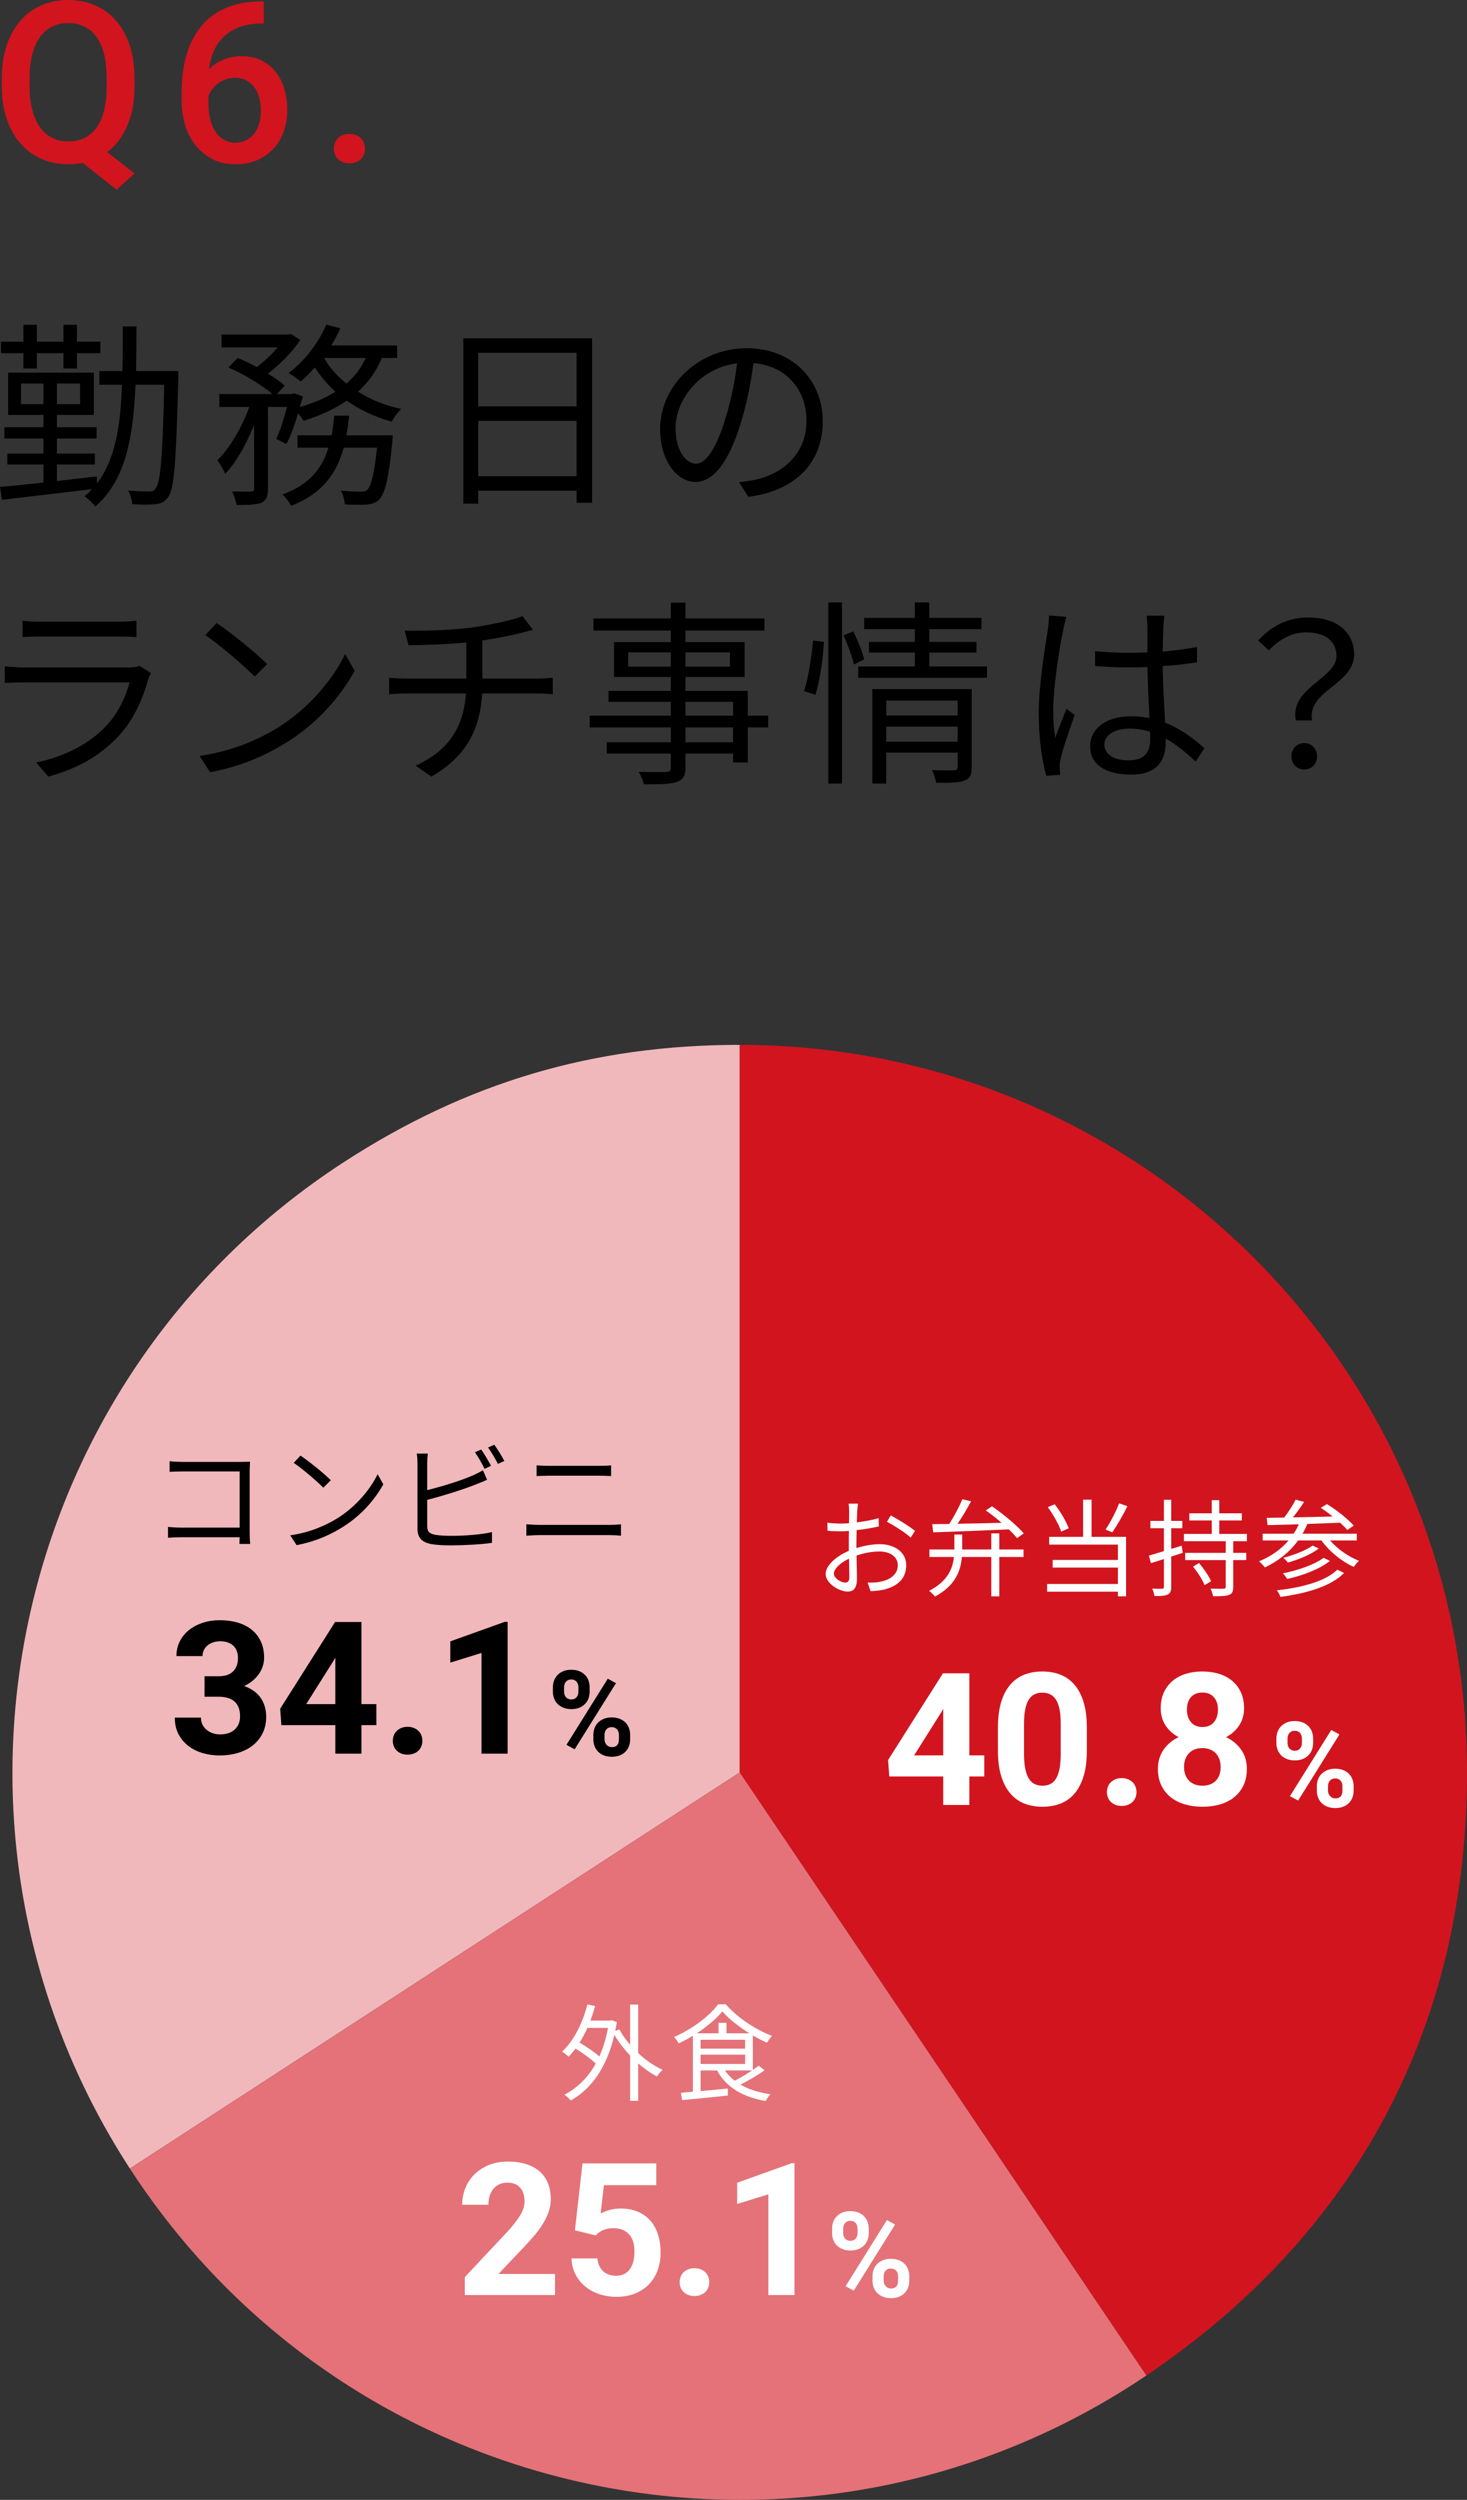 <?xml version="1.0" encoding="UTF-8"?>
<svg id="_イヤー_2" data-name="レイヤー 2" xmlns="http://www.w3.org/2000/svg" viewBox="0 0 221.883 377.982">
  <rect x="0" y="0" width="221.883" height="377.982" fill="#333333" stroke="none"/>
  <defs>
    <style>
      .cls-1 {
        fill: #f1b8bb;
      }

      .cls-2 {
        fill: #fff;
      }

      .cls-3 {
        fill: #e47278;
      }

      .cls-4 {
        fill: #d2141e;
      }
    </style>
  </defs>
  <g id="_イヤー_1-2" data-name="レイヤー 1">
    <g>
      <path class="cls-1" d="M111.89,267.977l-92.248,59.907C-13.444,276.936,1.036,208.814,51.983,175.728c18.596-12.076,37.734-17.745,59.907-17.745v109.994Z"/>
      <path class="cls-3" d="M111.89,267.977l61.508,91.189c-50.362,33.97-118.727,20.681-152.696-29.681-.102-.151-.96-1.448-1.06-1.601l92.248-59.907Z"/>
      <path class="cls-4" d="M111.89,267.977v-109.994c60.748,0,109.993,49.246,109.993,109.994,0,38.332-16.707,69.754-48.486,91.189l-61.508-91.189Z"/>
    </g>
    <g>
      <path class="cls-4" d="M20.345,13.049c0,2.291-.363,4.275-1.088,5.952-.725,1.677-1.74,3.007-3.046,3.992l4.15,3.237-2.723,2.457-5.146-4.067c-.675,.143-1.4,.216-2.175,.216-1.473,0-2.822-.272-4.051-.813-1.228-.542-2.288-1.32-3.179-2.333-.892-1.013-1.584-2.246-2.076-3.702-.492-1.456-.738-3.102-.738-4.939v-1.228c0-1.837,.246-3.487,.738-4.947s1.179-2.7,2.059-3.719c.88-1.018,1.935-1.798,3.163-2.341,1.228-.542,2.579-.813,4.051-.813,1.505,0,2.877,.272,4.117,.813,1.239,.542,2.3,1.323,3.179,2.341,.88,1.018,1.562,2.258,2.043,3.719,.48,1.461,.722,3.11,.722,4.947v1.228Zm-4.217-1.262c0-2.722-.51-4.787-1.527-6.192-1.019-1.405-2.457-2.108-4.316-2.108-.896,0-1.701,.18-2.415,.54-.715,.36-1.323,.889-1.827,1.586-.503,.697-.891,1.563-1.161,2.598-.272,1.035-.407,2.228-.407,3.577v1.262c0,1.35,.138,2.546,.415,3.586,.276,1.04,.667,1.912,1.171,2.615,.503,.703,1.115,1.234,1.834,1.594,.72,.36,1.527,.539,2.424,.539,1.87,0,3.307-.708,4.309-2.125,1.001-1.416,1.502-3.486,1.502-6.209v-1.262Z"/>
      <path class="cls-4" d="M39.899,.216V3.553h-.282c-1.317,0-2.454,.183-3.411,.548-.958,.365-1.761,.863-2.407,1.494-.647,.631-1.148,1.37-1.503,2.217-.354,.847-.587,1.746-.697,2.697,.619-.653,1.35-1.151,2.191-1.494,.841-.343,1.766-.515,2.772-.515,1.173,0,2.193,.224,3.062,.673,.869,.448,1.586,1.049,2.15,1.801,.565,.753,.984,1.616,1.262,2.59,.276,.974,.415,1.982,.415,3.022,0,1.162-.175,2.244-.523,3.245-.348,1.002-.857,1.873-1.527,2.615-.669,.742-1.491,1.325-2.465,1.752s-2.081,.639-3.32,.639c-1.317,0-2.479-.258-3.486-.772-1.007-.514-1.856-1.209-2.549-2.083-.691-.875-1.215-1.881-1.568-3.021-.354-1.14-.531-2.341-.531-3.603v-1.577c0-1.195,.091-2.36,.273-3.495,.183-1.134,.474-2.202,.872-3.204,.398-1.002,.912-1.923,1.544-2.764,.631-.841,1.389-1.566,2.274-2.175,.885-.609,1.906-1.081,3.062-1.419,1.157-.337,2.466-.506,3.927-.506h.465Zm-4.333,11.538c-.465,0-.91,.072-1.337,.216-.426,.144-.814,.338-1.162,.581s-.652,.531-.912,.863c-.261,.332-.468,.686-.623,1.062v1.245c0,.962,.107,1.812,.323,2.548,.216,.736,.507,1.348,.872,1.835,.365,.487,.791,.855,1.278,1.104,.486,.249,1.007,.373,1.56,.373,.609,0,1.154-.119,1.636-.357,.48-.238,.89-.573,1.228-1.004s.596-.946,.772-1.544,.266-1.257,.266-1.976c0-.675-.083-1.311-.249-1.909s-.413-1.121-.739-1.569c-.326-.449-.733-.805-1.22-1.071-.487-.266-1.052-.398-1.693-.398Z"/>
      <path class="cls-4" d="M50.503,22.495c0-.642,.205-1.176,.614-1.602s.985-.639,1.727-.639c.752,0,1.333,.213,1.743,.639,.409,.426,.614,.96,.614,1.602,0,.631-.205,1.154-.614,1.569-.41,.415-.991,.623-1.743,.623-.365,0-.694-.056-.987-.166-.294-.111-.54-.266-.739-.465s-.352-.432-.456-.698c-.105-.266-.158-.553-.158-.863Z"/>
    </g>
    <g>
      <path d="M26.97,57.182c-.33,12.57-.6,16.74-1.53,17.97-.54,.75-1.08,.99-1.95,1.08-.81,.09-2.13,.09-3.479,0-.06-.6-.271-1.5-.63-2.07,1.38,.15,2.64,.15,3.18,.15,.48,0,.75-.09,.99-.48,.72-.87,1.05-4.77,1.29-15.66h-4.351c-.329,8.01-1.5,14.46-6.09,18.42-.33-.48-1.109-1.23-1.62-1.56,.42-.33,.78-.69,1.141-1.08-4.95,.6-10.05,1.2-13.62,1.62l-.3-1.95c1.8-.15,4.08-.39,6.569-.66v-2.73H1.109v-1.65H6.569v-2.28H.66v-1.71H6.569v-1.86H1.23v-6.39H14.19v6.39h-5.58v1.86h6v1.71h-6v2.28h5.731v1.65h-5.731v2.49c1.95-.21,4.021-.45,6.03-.69l.03,1.05c2.76-3.57,3.569-8.7,3.779-14.91h-3.42v-2.07h3.481c.06-2.13,.06-4.41,.06-6.75h2.07c0,2.34-.03,4.59-.06,6.75h6.39v1.08Zm-23.43-3.78H.149v-1.74H3.54v-2.55h2.04v2.55h4.019v-2.55h2.04v2.55h3.54v1.74h-3.54v2.31h-2.04v-2.31H5.58v2.31H3.54v-2.31Zm3.029,7.71v-3.12H3.18v3.12h3.39Zm5.551-3.12h-3.511v3.12h3.511v-3.12Z"/>
      <path d="M41.79,66.362c.569-1.23,1.17-3.09,1.62-4.83h-2.881v12.36c0,1.14-.239,1.74-.989,2.13-.78,.3-1.95,.33-3.75,.33-.091-.54-.391-1.47-.69-2.04,1.29,.03,2.46,.03,2.85,.03,.36-.03,.48-.12,.48-.45v-9.63c-1.17,2.88-2.731,5.7-4.38,7.38-.24-.63-.78-1.5-1.17-2.07,1.859-1.77,3.72-4.98,4.83-8.04h-4.53v-1.95h8.04c-1.56-1.32-4.32-3-6.66-4.02l1.38-1.44c.931,.39,1.95,.87,2.91,1.38,1.11-.84,2.25-1.92,3.15-2.97h-8.49v-1.95h10.08l.39-.09,1.44,.9c-1.17,1.8-3.09,3.72-4.891,5.1,.99,.6,1.891,1.23,2.521,1.8l-1.14,1.29h2.22l.33-.12,1.35,.48c-.149,.51-.3,1.05-.45,1.59,2.011-.57,3.84-1.32,5.37-2.31-1.2-1.08-2.25-2.31-3.09-3.66-.72,.78-1.44,1.53-2.16,2.13-.42-.36-1.29-.99-1.83-1.29,2.34-1.74,4.5-4.47,5.7-7.32l2.13,.57c-.39,.87-.87,1.74-1.38,2.58h9.96v1.89h-2.31c-.84,2.04-2.07,3.72-3.601,5.1,1.891,1.2,4.11,2.1,6.511,2.61-.45,.48-1.11,1.32-1.41,1.92-2.521-.69-4.83-1.77-6.811-3.18-1.89,1.32-4.109,2.31-6.54,3.06-.149-.3-.479-.75-.81-1.17-.51,1.74-1.11,3.45-1.77,4.68l-1.529-.78Zm17.609-.54s-.029,.6-.06,.96c-.54,5.58-1.11,7.86-1.98,8.73-.51,.54-1.08,.69-1.859,.78-.721,.03-1.98,.06-3.33-.03-.06-.6-.271-1.5-.601-2.07,1.29,.12,2.49,.15,2.971,.15,.479,0,.72-.03,1.02-.3,.57-.57,1.02-2.25,1.47-6.36h-5.04c-1.05,3.81-3.149,6.93-7.949,8.79-.271-.51-.87-1.32-1.32-1.71,4.14-1.5,6.03-4.02,6.96-7.08h-4.68v-1.86h5.16c.18-.96,.3-1.95,.39-2.97h2.25c-.09,1.02-.24,2.01-.42,2.97h7.019Zm-10.38-11.7c.81,1.44,1.98,2.76,3.391,3.87,1.23-1.08,2.22-2.34,2.909-3.87h-6.3Z"/>
      <path d="M89.55,51.152v24.87h-2.34v-1.83h-14.88v1.95h-2.25v-24.99h19.47Zm-17.22,2.19v8.1h14.88v-8.1h-14.88Zm14.88,18.66v-8.37h-14.88v8.37h14.88Z"/>
      <path d="M113.19,75.122l-1.41-2.22c.96-.09,1.89-.24,2.58-.39,3.84-.87,7.621-3.72,7.621-8.91,0-4.53-2.91-8.28-8.012-8.7-.389,2.79-.959,5.85-1.799,8.64-1.83,6.18-4.2,9.33-6.989,9.33-2.671,0-5.341-3.06-5.341-8.01,0-6.51,5.79-12.21,13.11-12.21,7.019,0,11.49,4.95,11.49,11.04,0,6.3-4.141,10.5-11.25,11.43Zm-7.919-5.01c1.41,0,3-2.01,4.529-7.08,.75-2.49,1.351-5.34,1.681-8.1-5.761,.72-9.3,5.64-9.3,9.72,0,3.78,1.739,5.46,3.09,5.46Z"/>
      <path d="M22.439,102.632c-.81,2.97-2.16,6.09-4.38,8.52-3.15,3.45-6.9,5.22-10.74,6.27l-1.86-2.13c4.261-.87,8.011-2.79,10.56-5.49,1.83-1.92,3.029-4.47,3.569-6.63H3.659c-.72,0-1.86,.03-2.939,.09v-2.52c1.109,.12,2.13,.18,2.939,.18h15.81c.69,0,1.319-.06,1.649-.24l1.71,1.08c-.149,.27-.33,.66-.39,.87Zm-16.32-8.64h11.79c.96,0,2.01-.03,2.731-.15v2.49c-.721-.06-1.74-.09-2.761-.09H6.119c-.93,0-1.89,.03-2.7,.09v-2.49c.78,.12,1.74,.15,2.7,.15Z"/>
      <path d="M42.181,109.922c4.619-2.91,8.279-7.35,10.02-11.04l1.44,2.55c-2.04,3.75-5.551,7.83-10.08,10.68-3,1.89-6.78,3.72-11.79,4.65l-1.59-2.46c5.25-.78,9.149-2.61,12-4.38Zm-1.77-9.51l-1.89,1.89c-1.5-1.56-5.25-4.77-7.471-6.27l1.71-1.83c2.131,1.41,5.971,4.53,7.65,6.21Z"/>
      <path d="M71.279,94.892c2.731-.39,6.271-1.11,7.74-1.74l1.59,2.07c-.659,.18-1.26,.33-1.68,.45-1.5,.39-3.81,.84-5.97,1.17v5.76h8.279c.66,0,1.74-.06,2.37-.12v2.49c-.659-.06-1.56-.12-2.31-.12h-8.37c-.33,5.61-2.519,9.57-7.68,12.57l-2.37-1.65c4.74-2.19,7.229-5.55,7.59-10.92h-8.91c-.96,0-1.98,.06-2.7,.12v-2.49c.69,.06,1.74,.12,2.641,.12h9.029v-5.46c-3.029,.3-6.42,.39-8.729,.42l-.6-2.22c2.279,.09,6.84-.03,10.079-.45Z"/>
      <path d="M116.19,109.982h-3.09v5.31h-2.22v-1.35h-7.2v2.07c0,1.38-.42,1.89-1.319,2.22-.931,.33-2.49,.36-4.981,.36-.12-.57-.479-1.38-.779-1.89,1.8,.06,3.6,.03,4.109,.03,.57-.03,.75-.21,.75-.72v-2.07h-9.69v-1.71h9.69v-2.25h-12.27v-1.77h12.27v-2.1h-9.42v-1.65h9.42v-2.1h-8.58v-5.28h8.58v-1.74h-11.7v-1.83h11.7v-2.4h2.22v2.4h11.94v1.83h-11.94v1.74h8.94v5.28h-8.94v2.1h9.42v3.75h3.09v1.77Zm-14.73-9.18v-2.16h-6.45v2.16h6.45Zm2.22-2.16v2.16h6.721v-2.16h-6.721Zm0,9.57h7.2v-2.1h-7.2v2.1Zm7.2,1.77h-7.2v2.25h7.2v-2.25Z"/>
      <path d="M121.62,104.492c.66-2.01,1.141-5.28,1.35-7.65l1.65,.21c-.119,2.34-.6,5.79-1.289,8.01l-1.711-.57Zm3.66-13.41h2.07v27.39h-2.07v-27.39Zm3.781,4.38c.658,1.35,1.379,3.15,1.648,4.23l-1.559,.78c-.24-1.14-.932-3-1.56-4.41l1.471-.6Zm20.219,5.31v1.71h-19.469v-1.71h8.549v-2.1h-6.93v-1.62h6.93v-1.92h-7.65v-1.71h7.65v-2.34h2.189v2.34h7.891v1.71h-7.891v1.92h7.141v1.62h-7.141v2.1h8.73Zm-2.311,15.21c0,1.14-.238,1.71-1.078,2.04-.842,.33-2.16,.36-4.291,.33-.119-.54-.359-1.35-.631-1.92,1.5,.06,2.941,.06,3.301,.03,.42,0,.57-.12,.57-.51v-2.16h-10.801v4.68h-2.1v-14.28h15.029v11.79Zm-12.93-10.05v2.25h10.801v-2.25h-10.801Zm10.801,6.21v-2.28h-10.801v2.28h10.801Z"/>
      <path d="M160.799,95.312c-.6,2.79-1.5,8.73-1.5,12.09,0,1.44,.092,2.7,.301,4.17,.48-1.35,1.199-3.18,1.711-4.41l1.228,.96c-.719,2.1-1.83,5.16-2.129,6.63-.09,.42-.15,.99-.121,1.35,0,.3,.031,.72,.06,1.05l-2.1,.15c-.6-2.13-1.141-5.43-1.141-9.48,0-4.41,.99-10.14,1.381-12.63,.09-.69,.18-1.5,.18-2.13l2.641,.21c-.182,.51-.42,1.5-.512,2.04Zm15.15-.42c-.029,.81-.059,2.22-.09,3.63,1.83-.15,3.6-.39,5.189-.69v2.31c-1.648,.27-3.389,.45-5.189,.57,.031,3.03,.24,6.03,.359,8.55,2.432,.96,4.381,2.46,5.941,3.87l-1.32,2.01c-1.5-1.41-3-2.61-4.529-3.48v.63c0,2.46-1.141,4.83-5.191,4.83-4.019,0-6.24-1.59-6.24-4.29,0-2.52,2.25-4.53,6.182-4.53,.988,0,1.92,.09,2.789,.27-.09-2.31-.27-5.25-.301-7.71-.959,.03-1.92,.06-2.879,.06-1.711,0-3.269-.09-5.041-.21v-2.25c1.711,.15,3.301,.24,5.102,.24,.93,0,1.889-.03,2.818-.06v-3.72c0-.51-.059-1.32-.119-1.83h2.699c-.09,.6-.148,1.2-.18,1.8Zm-5.25,20.07c2.519,0,3.269-1.29,3.269-3.27,0-.3,0-.66-.029-1.05-.959-.3-1.98-.48-3.061-.48-2.25,0-3.84,.96-3.84,2.43,0,1.53,1.5,2.37,3.66,2.37Z"/>
      <path d="M202.141,99.182c0-2.07-1.5-3.57-4.561-3.57-2.039,0-3.93,.9-5.67,2.73l-1.619-1.5c1.978-2.1,4.318-3.48,7.59-3.48,4.229,0,6.93,2.16,6.93,5.61,0,4.53-7.17,5.46-6.361,9.96h-2.459c-.93-4.98,6.15-6.33,6.15-9.75Zm-6.811,15.18c0-1.2,.869-2.01,1.949-2.01,1.051,0,1.92,.81,1.92,2.01s-.869,1.98-1.92,1.98c-1.08,0-1.949-.78-1.949-1.98Z"/>
    </g>
    <g>
      <path class="cls-2" d="M129.659,228.457c-.016,.384-.048,1.008-.064,1.728,1.168-.144,2.384-.368,3.296-.64l.031,1.248c-.943,.224-2.191,.432-3.359,.56-.017,.752-.032,1.52-.032,2.16v.56c1.216-.384,2.464-.592,3.521-.592,2.336,0,4.016,1.264,4.016,3.181,0,1.933-1.216,3.167-3.408,3.698-.72,.161-1.424,.193-1.983,.225l-.448-1.304c.592,.016,1.279,.016,1.872-.112,1.407-.272,2.688-1.022,2.688-2.488,0-1.36-1.231-2.096-2.752-2.096-1.2,0-2.336,.224-3.488,.624,.032,1.36,.065,2.784,.065,3.472,0,1.488-.544,1.968-1.408,1.968-1.248,0-3.328-1.232-3.328-2.656,0-1.328,1.664-2.72,3.504-3.504v-.912c0-.64,0-1.392,.017-2.096-.448,.032-.849,.048-1.185,.048-.912,0-1.504-.016-2.048-.08l-.032-1.216c.881,.112,1.456,.128,2.049,.128,.367,0,.783-.016,1.231-.048,0-.832,.017-1.536,.017-1.824,0-.32-.032-.864-.08-1.136h1.424c-.048,.288-.096,.736-.112,1.104Zm-1.792,10.832c.368,0,.592-.256,.592-.784,0-.576-.031-1.664-.048-2.832-1.312,.608-2.288,1.536-2.288,2.256,0,.736,1.12,1.36,1.744,1.36Zm10.528-7.824l-.656,1.024c-.784-.752-2.56-1.855-3.584-2.4l.576-.96c1.136,.608,2.88,1.696,3.664,2.336Z"/>
      <path class="cls-2" d="M151.147,234.28h3.664v1.136h-3.664v5.952h-1.216v-5.952h-4.448c-.176,2.096-.976,4.336-4.08,5.984-.176-.256-.592-.672-.88-.864,2.816-1.456,3.568-3.344,3.761-5.12h-3.712v-1.136h3.775v-2.256h1.185v2.256h4.399v-2.432h1.216v2.432Zm-10.144-3.824c.736-.016,1.616-.016,2.56-.032,.736-1.12,1.536-2.641,2-3.744l1.312,.32c-.592,1.104-1.344,2.384-2.048,3.392,2.031-.032,4.352-.08,6.655-.144-.768-.672-1.6-1.328-2.384-1.872l.944-.624c1.712,1.184,3.775,2.896,4.8,4.096l-1.008,.72c-.32-.384-.752-.848-1.248-1.328-4.16,.192-8.544,.352-11.44,.448l-.144-1.232Z"/>
      <path class="cls-2" d="M165.099,232.376h5.216v8.992h-1.231v-.704h-10.704v-1.168h10.704v-2.48h-9.872v-1.152h9.872v-2.32h-10.4v-1.168h5.136v-5.632h1.28v5.632Zm-4.592-.8c-.336-1.023-1.2-2.576-2.032-3.696l1.04-.432c.895,1.12,1.76,2.624,2.128,3.632l-1.136,.496Zm10.016-3.84c-.672,1.36-1.567,2.912-2.288,3.952l-1.023-.416c.704-1.04,1.584-2.736,2.063-3.968l1.248,.432Z"/>
      <path class="cls-2" d="M178.892,234.792l-1.744,.56v4.576c0,.656-.144,.976-.544,1.168-.368,.192-.977,.24-1.984,.224-.048-.304-.191-.784-.352-1.12,.688,.032,1.312,.032,1.488,.017,.208,0,.287-.065,.287-.288v-4.208c-.703,.24-1.376,.448-1.968,.624l-.304-1.136c.624-.176,1.408-.416,2.272-.688v-3.456h-2.048v-1.104h2.048v-3.2h1.105v3.2h1.68v1.104h-1.68v3.136l1.584-.496,.16,1.088Zm7.632-1.76v1.76h1.968v1.088h-1.968v4.032c0,.736-.16,1.057-.624,1.232-.48,.192-1.264,.208-2.432,.208-.049-.352-.208-.816-.368-1.152,.895,.032,1.744,.032,1.968,.017,.256-.017,.32-.08,.32-.305v-4.032h-6.128v-1.088h6.128v-1.76h-6.32v-1.103h4.208v-2.032h-3.392v-1.088h3.392v-1.984h1.136v1.984h3.408v1.088h-3.408v2.032h4.176v1.103h-2.063Zm-5.168,3.296c.704,.832,1.488,1.984,1.824,2.752l-.992,.592c-.288-.768-1.056-1.968-1.744-2.8l.912-.544Z"/>
      <path class="cls-2" d="M201.179,232.92c1.105,1.296,2.801,2.464,4.368,3.072-.256,.225-.607,.641-.783,.928-1.809-.8-3.696-2.336-4.896-4h-3.536c-1.296,1.792-3.04,3.136-5.023,4.08-.16-.24-.624-.704-.881-.928,1.761-.72,3.297-1.776,4.465-3.152h-3.92v-1.024h4.688c.304-.448,.56-.928,.784-1.424-1.776,.048-3.408,.096-4.72,.128l-.144-1.096,2.656-.048c.624-.816,1.328-1.904,1.728-2.712l1.28,.352c-.512,.768-1.12,1.632-1.696,2.336,1.872-.032,3.952-.08,6.017-.144-.592-.464-1.216-.928-1.792-1.312l.928-.56c1.44,.896,3.2,2.272,4.048,3.264l-.976,.656c-.273-.336-.656-.704-1.088-1.104-1.648,.064-3.345,.128-4.944,.192-.224,.512-.464,1.008-.736,1.472h8.208v1.024h-4.032Zm2.112,4.912c-1.935,1.984-5.584,3.088-9.616,3.616-.111-.304-.336-.72-.56-.992,3.856-.416,7.408-1.392,9.152-3.12l1.023,.496Zm-2.144-1.824c-1.553,1.264-4.128,2.208-6.464,2.735-.144-.256-.416-.624-.656-.848,2.224-.448,4.8-1.312,6.16-2.352l.96,.464Zm-1.681-1.872c-1.184,.912-3.088,1.68-4.672,2.128-.176-.208-.447-.544-.704-.72,1.536-.4,3.425-1.104,4.448-1.856l.928,.448Z"/>
    </g>
    <g>
      <path class="cls-2" d="M96.524,310.428c1.136,1.072,2.432,1.952,3.696,2.528-.273,.224-.641,.688-.849,1.008-.96-.496-1.935-1.184-2.848-1.984v5.664h-1.216v-6.832c-.912-.976-1.744-2.048-2.384-3.136-1.168,5.04-3.568,8.224-6.608,9.92-.208-.272-.656-.704-.944-.88,1.904-.992,3.536-2.544,4.736-4.704-.736-.704-1.952-1.6-3.056-2.272-.336,.448-.689,.864-1.057,1.232-.191-.208-.704-.592-.976-.768,1.76-1.632,3.088-4.272,3.824-7.136l1.168,.24c-.208,.752-.448,1.504-.721,2.208h3.009l.224-.064,.768,.288c-.064,.464-.159,.912-.239,1.344l.624-.24c.432,.8,.991,1.584,1.632,2.336v-6.096h1.216v7.344Zm-7.68-3.808c-.368,.8-.752,1.552-1.185,2.224,1.04,.608,2.225,1.408,2.992,2.096,.56-1.264,1.008-2.704,1.312-4.32h-3.12Z"/>
      <path class="cls-2" d="M115.645,313.02c-1.072,.768-2.449,1.568-3.649,2.176,1.233,.72,2.768,1.2,4.528,1.456-.256,.24-.56,.72-.719,1.024-3.441-.592-5.985-2.08-7.345-4.624h-2.496v3.12l4.112-.384,.016,1.056c-2.495,.272-5.104,.528-6.928,.688l-.176-1.104c.528-.048,1.136-.096,1.808-.16v-8.464c-.688,.432-1.424,.816-2.144,1.152-.144-.272-.448-.704-.704-.96,2.704-1.168,5.376-3.168,6.656-4.944h1.168c1.744,2,4.511,3.84,6.992,4.768-.272,.288-.56,.72-.768,1.04-.688-.304-1.408-.688-2.129-1.104v5.216c.32-.224,.625-.448,.881-.64l.896,.688Zm-2.305-5.584c-1.585-.992-3.104-2.176-4.081-3.312-.88,1.072-2.287,2.272-3.871,3.312h3.296v-1.584h1.199v1.584h3.457Zm-7.377,2.32h6.736v-1.344h-6.736v1.344Zm0,2.32h6.736v-1.408h-6.736v1.408Zm3.696,.976c.384,.592,.864,1.104,1.456,1.552,.832-.416,1.808-.992,2.624-1.552h-4.081Z"/>
    </g>
    <g>
      <path d="M27.609,221.04h8.874c.433,0,.973-.018,1.332-.036-.018,.414-.054,.972-.054,1.404v9.288c0,.648,.054,1.458,.072,1.746h-1.62c.018-.198,.018-.576,.036-1.008h-8.802c-.738,0-1.549,.036-2.034,.072v-1.638c.468,.054,1.241,.108,1.998,.108h8.838v-8.496h-8.622c-.666,0-1.566,.036-1.98,.054v-1.602c.595,.072,1.387,.108,1.962,.108Z"/>
      <path d="M51.1,229.518c2.772-1.746,4.968-4.41,6.012-6.624l.864,1.53c-1.225,2.25-3.33,4.698-6.048,6.408-1.801,1.134-4.068,2.232-7.074,2.79l-.954-1.476c3.15-.468,5.49-1.566,7.2-2.628Zm-1.062-5.706l-1.134,1.134c-.9-.936-3.15-2.862-4.482-3.762l1.026-1.098c1.278,.846,3.582,2.718,4.59,3.726Z"/>
      <path d="M64.617,221.238v4.068c2.124-.522,4.969-1.386,6.841-2.196,.539-.234,1.079-.504,1.584-.81l.63,1.44c-.504,.216-1.152,.504-1.692,.702-2.016,.81-5.13,1.764-7.362,2.34v3.96c0,.918,.378,1.152,1.261,1.332,.558,.09,1.493,.144,2.376,.144,1.907,0,4.662-.18,6.155-.576v1.638c-1.565,.234-4.266,.378-6.228,.378-1.062,0-2.143-.054-2.88-.18-1.386-.252-2.16-.882-2.16-2.34v-9.9c0-.432-.036-1.044-.108-1.458h1.675c-.055,.414-.091,.954-.091,1.458Zm9.648,.396l-.972,.45c-.36-.738-.973-1.818-1.458-2.502l.953-.414c.45,.648,1.099,1.746,1.477,2.466Zm2.016-.738l-.972,.45c-.397-.792-.99-1.8-1.494-2.484l.954-.414c.468,.666,1.17,1.782,1.512,2.448Z"/>
      <path d="M81.502,230.562h10.782c.54,0,1.116-.036,1.638-.09v1.728c-.54-.054-1.151-.09-1.638-.09h-10.782c-.647,0-1.278,.054-1.89,.09v-1.728c.611,.036,1.242,.09,1.89,.09Zm1.44-8.928h7.704c.647,0,1.277-.018,1.781-.072v1.62c-.504-.036-1.188-.054-1.781-.054h-7.704c-.63,0-1.225,.036-1.782,.054v-1.62c.576,.036,1.188,.072,1.782,.072Z"/>
    </g>
    <g>
      <g>
        <path d="M30.936,253.451h2.106c1.002,0,1.745-.251,2.228-.752,.483-.501,.725-1.167,.725-1.996,0-.364-.055-.704-.164-1.019s-.276-.583-.499-.807c-.224-.223-.504-.398-.841-.526-.337-.127-.734-.191-1.19-.191-.365,0-.709,.053-1.032,.157-.324,.105-.606,.253-.848,.444-.242,.191-.433,.426-.574,.704-.142,.278-.212,.59-.212,.936h-3.951c0-.82,.171-1.565,.513-2.235s.807-1.239,1.395-1.709c.588-.469,1.278-.834,2.071-1.094s1.641-.39,2.543-.39c1.002,0,1.916,.121,2.741,.362,.825,.242,1.533,.602,2.126,1.08,.592,.478,1.053,1.071,1.381,1.777,.328,.707,.492,1.524,.492,2.454,0,.429-.066,.853-.198,1.272-.132,.419-.328,.814-.588,1.183s-.577,.711-.95,1.025c-.374,.315-.802,.581-1.285,.8,1.121,.401,1.957,1.003,2.509,1.805,.551,.802,.827,1.75,.827,2.844,0,.93-.18,1.759-.54,2.488-.36,.73-.855,1.342-1.483,1.839-.629,.497-1.374,.875-2.235,1.135s-1.794,.39-2.796,.39c-.848,0-1.677-.114-2.488-.342-.811-.228-1.534-.579-2.167-1.053-.634-.474-1.144-1.068-1.531-1.784-.388-.715-.581-1.565-.581-2.55h3.951c0,.374,.073,.716,.219,1.025,.145,.31,.349,.577,.608,.8,.26,.224,.567,.399,.923,.526,.355,.128,.743,.191,1.162,.191,.465,0,.884-.064,1.258-.191,.373-.127,.69-.312,.95-.554,.26-.241,.458-.528,.595-.861,.137-.333,.205-.704,.205-1.114,0-.528-.075-.982-.226-1.36-.15-.378-.367-.685-.649-.923-.283-.237-.627-.412-1.032-.526-.406-.114-.859-.171-1.36-.171h-2.106v-3.09Z"/>
        <path d="M54.67,257.662h2.256v3.186h-2.256v4.307h-3.951v-4.307h-8.162l-.178-2.488,8.299-13.111h3.992v12.414Zm-8.354,0h4.402v-7.027l-.26,.451-4.143,6.576Z"/>
        <path d="M59.414,263.212c0-.301,.052-.581,.157-.841,.104-.26,.255-.483,.451-.67,.196-.186,.431-.335,.704-.444s.579-.164,.916-.164c.337,0,.644,.055,.923,.164,.278,.109,.515,.258,.711,.444,.196,.187,.346,.41,.451,.67,.104,.26,.157,.54,.157,.841s-.053,.579-.157,.834c-.105,.255-.255,.477-.451,.663-.196,.187-.433,.333-.711,.438-.278,.104-.586,.157-.923,.157-.337,0-.643-.053-.916-.157s-.508-.251-.704-.438c-.196-.186-.347-.408-.451-.663-.105-.255-.157-.533-.157-.834Z"/>
        <path d="M76.777,265.154h-3.951v-15.23l-4.717,1.463v-3.213l8.244-2.953h.424v19.934Z"/>
      </g>
      <path d="M83.627,255.113c0-.363,.06-.705,.18-1.024s.297-.599,.532-.839,.523-.431,.866-.571,.74-.211,1.191-.211c.457,0,.86,.07,1.208,.211s.64,.331,.875,.571,.41,.52,.527,.839,.176,.661,.176,1.024v.677c0,.357-.059,.696-.176,1.015s-.293,.598-.527,.835-.523,.426-.866,.567-.743,.211-1.2,.211c-.451,0-.851-.07-1.2-.211s-.64-.33-.875-.567-.412-.516-.532-.835-.18-.658-.18-1.015v-.677Zm1.688,.677c0,.152,.022,.299,.066,.44s.113,.265,.206,.373,.208,.195,.343,.259,.296,.097,.483,.097c.182,0,.34-.032,.475-.097s.246-.151,.334-.259,.154-.233,.198-.373,.066-.287,.066-.44v-.677c0-.152-.022-.3-.066-.444s-.11-.27-.198-.378-.201-.195-.338-.259-.3-.097-.488-.097c-.182,0-.34,.032-.475,.097s-.248,.151-.338,.259-.158,.234-.202,.378-.066,.291-.066,.444v.677Zm1.6,8.701l-1.239-.668,6.249-10.002,1.239,.668-6.249,10.002Zm2.83-2.18c0-.357,.06-.697,.18-1.02s.299-.602,.536-.839,.527-.426,.87-.567,.74-.211,1.191-.211c.457,0,.86,.07,1.208,.211s.64,.33,.875,.567,.41,.517,.527,.839,.176,.662,.176,1.02v.685c0,.363-.059,.703-.176,1.02s-.293,.595-.527,.835-.523,.429-.866,.567-.743,.206-1.2,.206c-.451,0-.851-.069-1.2-.206s-.642-.327-.879-.567-.416-.519-.536-.835-.18-.656-.18-1.02v-.685Zm1.688,.685c0,.152,.026,.299,.079,.44s.127,.265,.224,.373,.212,.195,.347,.259,.287,.097,.457,.097c.211,0,.385-.032,.523-.097s.248-.151,.33-.259,.139-.233,.171-.373,.048-.287,.048-.44v-.685c0-.152-.022-.299-.066-.44s-.111-.265-.202-.373-.205-.195-.343-.259-.297-.097-.479-.097-.341,.032-.479,.097-.252,.151-.343,.259-.158,.233-.202,.373-.066,.287-.066,.44v.685Z"/>
    </g>
    <g>
      <g>
        <path class="cls-2" d="M146.614,265.416h2.256v3.186h-2.256v4.307h-3.951v-4.307h-8.162l-.178-2.488,8.299-13.111h3.992v12.414Zm-8.354,0h4.402v-7.027l-.26,.451-4.143,6.576Z"/>
        <path class="cls-2" d="M164.387,264.678c0,1.495-.162,2.778-.485,3.849-.323,1.071-.779,1.953-1.367,2.646-.588,.693-1.294,1.201-2.119,1.524s-1.739,.485-2.741,.485c-1.003,0-1.916-.162-2.741-.485s-1.534-.831-2.126-1.524c-.593-.692-1.053-1.574-1.381-2.646-.328-1.07-.492-2.353-.492-3.849v-3.459c0-1.494,.162-2.777,.485-3.849,.323-1.07,.781-1.95,1.374-2.639,.592-.688,1.299-1.193,2.119-1.518,.82-.323,1.731-.485,2.734-.485,1.002,0,1.916,.162,2.741,.485,.825,.324,1.533,.83,2.126,1.518,.592,.689,1.053,1.568,1.381,2.639,.328,1.071,.492,2.354,.492,3.849v3.459Zm-3.951-4.019c0-.884-.061-1.627-.185-2.228s-.306-1.087-.547-1.456c-.241-.369-.536-.636-.882-.8-.347-.164-.738-.246-1.176-.246s-.827,.082-1.169,.246-.632,.431-.868,.8c-.237,.369-.417,.855-.54,1.456s-.185,1.345-.185,2.228v4.539c0,.894,.064,1.645,.191,2.256,.127,.611,.31,1.105,.547,1.483,.236,.379,.528,.649,.875,.814,.346,.164,.738,.246,1.176,.246s.829-.082,1.176-.246c.346-.164,.636-.435,.868-.814,.232-.378,.41-.872,.533-1.483,.123-.61,.185-1.362,.185-2.256v-4.539Z"/>
        <path class="cls-2" d="M167.422,270.967c0-.301,.053-.581,.157-.841s.255-.482,.451-.67c.196-.186,.431-.335,.704-.444s.578-.164,.916-.164c.337,0,.644,.055,.923,.164s.515,.258,.711,.444c.196,.188,.347,.41,.451,.67s.157,.54,.157,.841-.053,.579-.157,.834c-.104,.256-.255,.477-.451,.663-.196,.188-.433,.333-.711,.438s-.586,.157-.923,.157c-.338,0-.643-.053-.916-.157s-.508-.25-.704-.438c-.196-.186-.347-.407-.451-.663-.104-.255-.157-.533-.157-.834Z"/>
        <path class="cls-2" d="M188.163,258.293c0,.967-.242,1.823-.725,2.57-.483,.748-1.148,1.345-1.996,1.791,.966,.465,1.731,1.105,2.297,1.921,.565,.816,.848,1.775,.848,2.878,0,.948-.169,1.777-.506,2.488-.338,.711-.805,1.309-1.401,1.791-.597,.483-1.306,.846-2.126,1.087s-1.714,.362-2.68,.362c-.957,0-1.848-.121-2.673-.362s-1.538-.604-2.14-1.087c-.602-.482-1.073-1.08-1.415-1.791s-.513-1.54-.513-2.488c0-1.103,.282-2.064,.848-2.885,.565-.82,1.326-1.458,2.283-1.914-.848-.446-1.511-1.043-1.989-1.791-.478-.747-.718-1.603-.718-2.57,0-.902,.157-1.697,.472-2.386,.315-.688,.749-1.269,1.306-1.743,.556-.474,1.219-.831,1.989-1.073,.77-.241,1.615-.362,2.536-.362,.92,0,1.766,.121,2.536,.362,.77,.242,1.435,.6,1.996,1.073,.56,.475,.995,1.056,1.306,1.743,.31,.689,.465,1.483,.465,2.386Zm-3.541,8.873c0-.438-.066-.834-.198-1.19s-.319-.656-.56-.902-.533-.435-.875-.567c-.342-.132-.723-.198-1.142-.198-.42,0-.798,.066-1.135,.198-.338,.133-.627,.321-.868,.567s-.429,.547-.56,.902-.198,.752-.198,1.19,.066,.832,.198,1.183c.132,.352,.319,.649,.56,.895s.533,.434,.875,.56c.342,.128,.727,.191,1.155,.191,.856,0,1.529-.25,2.017-.752,.487-.501,.731-1.193,.731-2.078Zm-.41-8.682c0-.774-.205-1.397-.615-1.866-.41-.469-.989-.704-1.736-.704-.738,0-1.312,.229-1.723,.684-.41,.456-.615,1.085-.615,1.887,0,.793,.205,1.432,.615,1.914,.41,.483,.988,.725,1.736,.725,.747,0,1.324-.241,1.73-.725,.405-.482,.608-1.121,.608-1.914Z"/>
      </g>
      <path class="cls-2" d="M193.054,262.868c0-.363,.06-.705,.181-1.024,.119-.319,.297-.599,.531-.839s.523-.431,.865-.571c.344-.141,.74-.211,1.191-.211,.457,0,.859,.07,1.209,.211,.348,.141,.64,.331,.874,.571s.41,.519,.527,.839,.176,.661,.176,1.024v.677c0,.357-.059,.695-.176,1.015s-.293,.598-.527,.835-.522,.427-.866,.567c-.342,.141-.742,.211-1.199,.211-.451,0-.852-.07-1.199-.211-.35-.141-.641-.33-.875-.567s-.412-.516-.531-.835c-.121-.319-.181-.657-.181-1.015v-.677Zm1.688,.677c0,.152,.022,.299,.065,.44,.045,.141,.113,.265,.207,.373s.208,.195,.343,.26,.296,.097,.483,.097c.182,0,.34-.032,.475-.097s.246-.151,.334-.26,.154-.232,.197-.373c.045-.141,.066-.287,.066-.44v-.677c0-.152-.021-.301-.066-.444-.043-.144-.109-.27-.197-.378s-.201-.194-.338-.259c-.139-.065-.301-.097-.488-.097-.182,0-.34,.032-.475,.097s-.248,.15-.338,.259c-.092,.108-.158,.234-.203,.378-.043,.144-.065,.292-.065,.444v.677Zm1.6,8.701l-1.239-.668,6.249-10.002,1.239,.668-6.249,10.002Zm2.83-2.18c0-.357,.06-.697,.181-1.02,.119-.322,.299-.603,.535-.84,.238-.237,.527-.426,.871-.566,.342-.141,.739-.211,1.19-.211,.457,0,.86,.07,1.208,.211,.35,.141,.641,.329,.875,.566s.41,.518,.527,.84,.176,.662,.176,1.02v.685c0,.363-.059,.703-.176,1.02s-.293,.595-.527,.835-.523,.429-.865,.566c-.344,.138-.743,.207-1.2,.207-.451,0-.851-.069-1.2-.207-.348-.138-.641-.326-.879-.566-.236-.24-.416-.519-.535-.835-.121-.316-.181-.656-.181-1.02v-.685Zm1.688,.685c0,.152,.026,.299,.079,.44s.127,.265,.225,.373c.096,.108,.212,.195,.347,.26s.287,.097,.457,.097c.211,0,.386-.032,.522-.097,.139-.065,.248-.151,.33-.26s.139-.232,.172-.373c.031-.141,.048-.287,.048-.44v-.685c0-.152-.022-.299-.065-.44-.045-.141-.111-.266-.203-.374-.09-.108-.205-.194-.342-.259-.139-.065-.298-.097-.479-.097s-.341,.032-.479,.097c-.137,.065-.252,.15-.342,.259-.092,.108-.158,.233-.203,.374-.043,.141-.065,.287-.065,.44v.685Z"/>
    </g>
    <g>
      <g>
        <path class="cls-2" d="M83.947,347.009h-13.645v-2.707l6.439-6.863c.483-.528,.891-1.012,1.224-1.449,.333-.438,.602-.839,.807-1.203s.351-.704,.438-1.019c.086-.315,.13-.617,.13-.909,0-.884-.224-1.579-.67-2.085-.447-.506-1.085-.759-1.914-.759-.465,0-.877,.084-1.237,.253-.36,.169-.661,.401-.902,.697-.242,.296-.426,.649-.554,1.06-.128,.41-.191,.856-.191,1.34h-3.965c0-.894,.159-1.736,.478-2.529,.319-.793,.779-1.485,1.381-2.078s1.328-1.062,2.181-1.408c.852-.347,1.812-.519,2.878-.519,1.048,0,1.976,.13,2.782,.39s1.483,.631,2.03,1.114,.961,1.075,1.244,1.777c.282,.702,.424,1.49,.424,2.365,0,.665-.105,1.308-.315,1.928-.21,.62-.506,1.239-.889,1.859s-.846,1.246-1.388,1.88c-.542,.634-1.147,1.292-1.812,1.976l-3.514,3.705h8.559v3.186Z"/>
        <path class="cls-2" d="M86.955,337.22l1.148-10.117h11.156v3.295h-7.916l-.492,4.279c.137-.073,.305-.152,.506-.239,.2-.087,.431-.169,.69-.246s.542-.142,.848-.191c.305-.05,.622-.075,.95-.075,.957,0,1.812,.152,2.563,.458s1.388,.745,1.907,1.319,.916,1.276,1.19,2.106,.41,1.769,.41,2.816c0,.884-.137,1.728-.41,2.529s-.689,1.509-1.244,2.119c-.556,.61-1.256,1.099-2.099,1.463-.843,.364-1.835,.547-2.974,.547-.857,0-1.687-.13-2.488-.39-.802-.26-1.513-.638-2.133-1.135-.62-.497-1.121-1.105-1.504-1.825s-.588-1.54-.615-2.461h3.91c.082,.829,.371,1.475,.868,1.935,.497,.46,1.146,.69,1.948,.69,.501,0,.927-.096,1.278-.287,.351-.191,.638-.451,.861-.779,.223-.328,.387-.718,.492-1.169,.104-.451,.157-.936,.157-1.456s-.064-.996-.191-1.429c-.128-.433-.324-.802-.588-1.107-.265-.306-.597-.542-.998-.711-.401-.169-.875-.253-1.422-.253-.365,0-.682,.032-.95,.096-.269,.064-.508,.145-.718,.246-.21,.101-.395,.217-.554,.349-.16,.132-.308,.267-.444,.403l-3.144-.779Z"/>
        <path class="cls-2" d="M102.8,345.067c0-.301,.052-.581,.157-.841,.104-.26,.255-.483,.451-.67,.196-.186,.431-.335,.704-.444s.579-.164,.916-.164c.337,0,.644,.055,.923,.164,.278,.109,.515,.258,.711,.444,.196,.186,.346,.41,.451,.67,.104,.26,.157,.54,.157,.841s-.053,.579-.157,.834c-.105,.255-.255,.477-.451,.663-.196,.186-.433,.333-.711,.438-.278,.104-.586,.157-.923,.157-.337,0-.643-.053-.916-.157s-.508-.251-.704-.438c-.196-.186-.347-.408-.451-.663-.105-.255-.157-.533-.157-.834Z"/>
        <path class="cls-2" d="M120.164,347.009h-3.951v-15.23l-4.717,1.463v-3.213l8.244-2.953h.424v19.934Z"/>
      </g>
      <path class="cls-2" d="M125.847,336.968c0-.363,.06-.704,.181-1.023,.119-.319,.297-.6,.531-.84s.523-.431,.865-.571c.344-.141,.74-.211,1.191-.211,.457,0,.859,.07,1.209,.211,.348,.141,.64,.331,.874,.571s.41,.52,.527,.84,.176,.66,.176,1.023v.677c0,.357-.059,.696-.176,1.016s-.293,.598-.527,.835-.522,.426-.866,.566c-.342,.141-.742,.211-1.199,.211-.451,0-.852-.07-1.199-.211-.35-.141-.641-.329-.875-.566s-.412-.516-.531-.835c-.121-.319-.181-.658-.181-1.016v-.677Zm1.688,.677c0,.152,.022,.299,.065,.44,.045,.141,.113,.266,.207,.374s.208,.194,.343,.259,.296,.097,.483,.097c.182,0,.34-.032,.475-.097s.246-.15,.334-.259,.154-.233,.197-.374c.045-.141,.066-.287,.066-.44v-.677c0-.152-.021-.3-.066-.443-.043-.144-.109-.27-.197-.378s-.201-.195-.338-.26c-.139-.065-.301-.097-.488-.097-.182,0-.34,.032-.475,.097s-.248,.151-.338,.26c-.092,.108-.158,.234-.203,.378-.043,.144-.065,.291-.065,.443v.677Zm1.6,8.701l-1.239-.668,6.249-10.002,1.239,.668-6.249,10.002Zm2.83-2.18c0-.357,.06-.697,.181-1.02,.119-.322,.299-.602,.535-.839,.238-.237,.527-.427,.871-.567,.342-.141,.739-.211,1.19-.211,.457,0,.86,.07,1.208,.211,.35,.141,.641,.33,.875,.567s.41,.517,.527,.839,.176,.662,.176,1.02v.685c0,.363-.059,.703-.176,1.02s-.293,.595-.527,.835-.523,.43-.865,.567c-.344,.138-.743,.206-1.2,.206-.451,0-.851-.068-1.2-.206-.348-.138-.641-.327-.879-.567-.236-.24-.416-.519-.535-.835-.121-.316-.181-.656-.181-1.02v-.685Zm1.688,.685c0,.152,.026,.299,.079,.44s.127,.266,.225,.374c.096,.108,.212,.194,.347,.259s.287,.097,.457,.097c.211,0,.386-.032,.522-.097,.139-.065,.248-.15,.33-.259s.139-.233,.172-.374c.031-.141,.048-.287,.048-.44v-.685c0-.152-.022-.299-.065-.44-.045-.141-.111-.265-.203-.373-.09-.108-.205-.195-.342-.26-.139-.065-.298-.097-.479-.097s-.341,.032-.479,.097c-.137,.065-.252,.151-.342,.26-.092,.108-.158,.232-.203,.373-.043,.141-.065,.287-.065,.44v.685Z"/>
    </g>
  </g>
</svg>